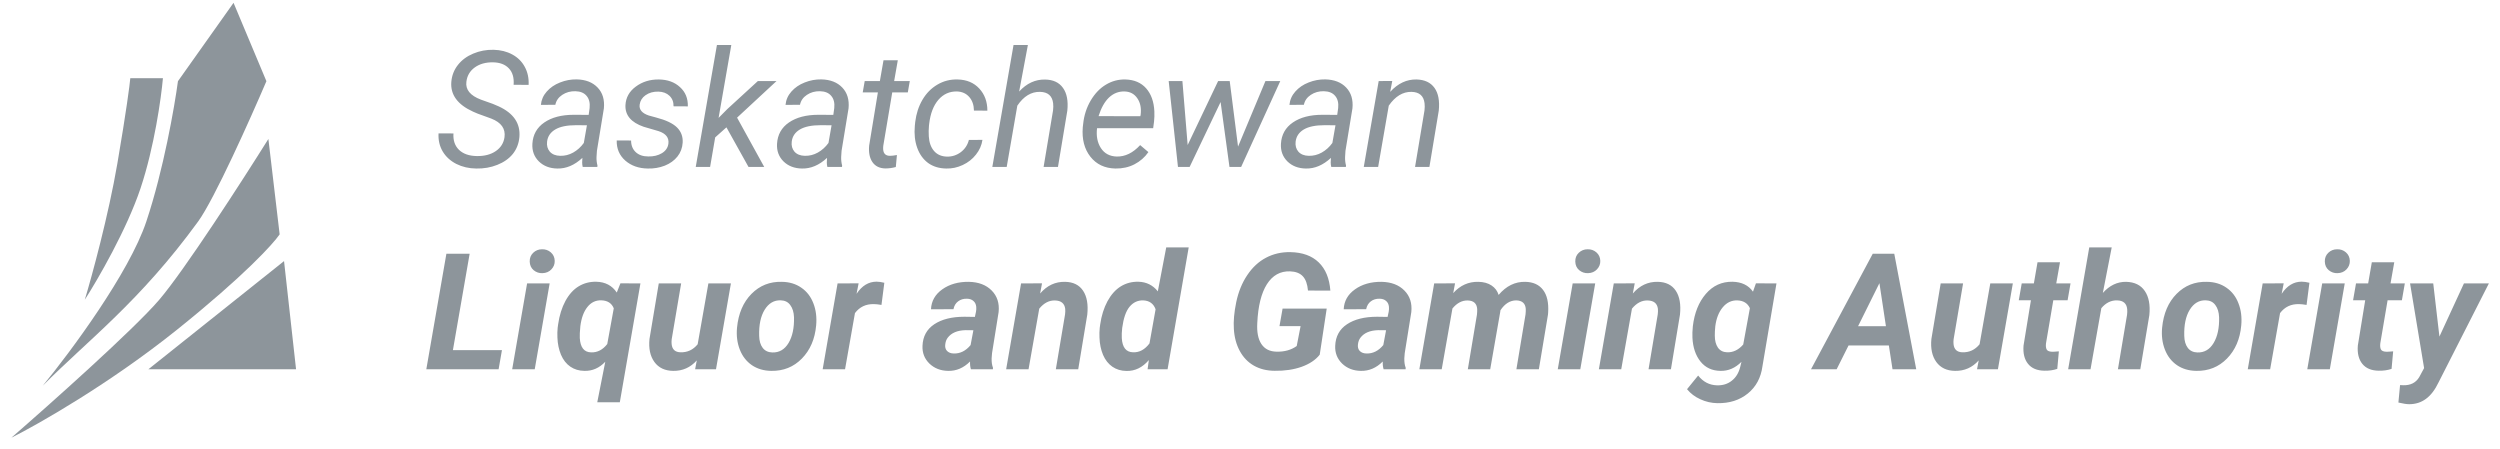 <svg width="156" height="28" viewBox="0 0 156 28" fill="none" xmlns="http://www.w3.org/2000/svg">
<g clip-path="url(#clip0_6446_8728)">
<path d="M7.327 10.183C6.77 13.441 5.738 17.221 5.291 18.703C6.095 17.453 7.916 14.309 8.774 11.737C9.631 9.165 10.06 6.093 10.167 4.879H8.131C8.095 5.289 7.884 6.925 7.327 10.183Z" fill="#8D959B"/>
<path d="M17.724 16.292L9.258 23.043H18.474L17.724 16.292Z" fill="#8D959B"/>
<path d="M9.132 13.819C8.06 17.036 4.375 21.994 2.666 24.07C5.479 21.231 8.716 18.837 12.365 13.819C13.375 12.431 15.625 7.405 16.624 5.066L14.573 0.176L11.104 5.066C10.893 6.643 10.205 10.601 9.132 13.819Z" fill="#8D959B"/>
<path d="M9.927 18.716C8.339 20.568 3.12 25.219 0.709 27.314C2.418 26.459 6.876 23.916 11.043 20.576C15.209 17.236 17.05 15.217 17.45 14.624L16.747 8.672C15.135 11.248 11.514 16.864 9.927 18.716Z" fill="#8D959B"/>
<path d="M28.261 21.85H31.321L31.113 23.043H26.602L27.855 15.832H29.306L28.261 21.85ZM33.367 23.043H31.96L32.891 17.685H34.298L33.367 23.043ZM33.054 16.323C33.048 16.102 33.121 15.918 33.272 15.773C33.424 15.628 33.608 15.555 33.822 15.555C34.033 15.549 34.217 15.613 34.372 15.748C34.527 15.884 34.608 16.059 34.614 16.273C34.621 16.478 34.552 16.656 34.407 16.808C34.265 16.96 34.078 17.039 33.847 17.046C33.639 17.052 33.456 16.99 33.297 16.858C33.142 16.726 33.061 16.547 33.054 16.323ZM37.215 17.581C37.769 17.594 38.194 17.818 38.487 18.254L38.715 17.68L39.963 17.685L38.676 25.103H37.269L37.769 22.573C37.396 22.966 36.962 23.155 36.467 23.142C36.133 23.139 35.841 23.052 35.59 22.88C35.339 22.708 35.144 22.46 35.006 22.137C34.871 21.81 34.796 21.452 34.783 21.062C34.773 20.854 34.778 20.651 34.798 20.453L34.828 20.235C34.907 19.68 35.059 19.195 35.283 18.779C35.511 18.363 35.788 18.058 36.115 17.863C36.445 17.665 36.812 17.571 37.215 17.581ZM36.179 21.092C36.213 21.68 36.447 21.978 36.883 21.988C37.276 22.002 37.612 21.828 37.893 21.468L38.299 19.24C38.17 18.919 37.911 18.753 37.522 18.74C37.172 18.73 36.883 18.868 36.655 19.156C36.427 19.439 36.28 19.837 36.214 20.349C36.181 20.689 36.17 20.937 36.179 21.092ZM43.479 22.489C43.083 22.934 42.591 23.152 42.004 23.142C41.489 23.136 41.099 22.951 40.835 22.588C40.571 22.224 40.468 21.746 40.528 21.151L41.107 17.685H42.504L41.914 21.166C41.901 21.275 41.9 21.378 41.91 21.473C41.943 21.803 42.126 21.974 42.459 21.983C42.892 21.997 43.25 21.83 43.534 21.483L44.203 17.685H45.609L44.678 23.043H43.376L43.479 22.489ZM48.783 17.586C49.256 17.592 49.662 17.714 50.002 17.952C50.345 18.186 50.596 18.512 50.755 18.928C50.916 19.34 50.974 19.799 50.928 20.305C50.852 21.156 50.555 21.846 50.036 22.375C49.521 22.9 48.884 23.155 48.125 23.142C47.659 23.136 47.257 23.017 46.916 22.786C46.577 22.551 46.325 22.228 46.164 21.815C46.002 21.402 45.944 20.947 45.99 20.448C46.076 19.563 46.377 18.86 46.892 18.338C47.407 17.817 48.037 17.566 48.783 17.586ZM47.372 20.958C47.379 21.275 47.453 21.526 47.595 21.711C47.737 21.893 47.937 21.987 48.194 21.993C48.623 22.006 48.96 21.81 49.205 21.404C49.449 20.995 49.563 20.458 49.546 19.794C49.533 19.477 49.455 19.225 49.313 19.037C49.175 18.845 48.975 18.746 48.714 18.74C48.298 18.726 47.965 18.923 47.714 19.329C47.466 19.732 47.352 20.275 47.372 20.958ZM55.004 19.027C54.812 18.994 54.656 18.977 54.533 18.977C54.035 18.964 53.64 19.151 53.349 19.537L52.731 23.043H51.334L52.265 17.685L53.578 17.68L53.449 18.334C53.785 17.828 54.202 17.576 54.697 17.576C54.835 17.576 54.997 17.599 55.182 17.645L55.004 19.027ZM60.585 23.043C60.542 22.908 60.524 22.746 60.531 22.558C60.128 22.961 59.672 23.155 59.164 23.142C58.695 23.136 58.305 22.984 57.995 22.687C57.688 22.386 57.544 22.016 57.564 21.577C57.587 20.993 57.832 20.546 58.297 20.235C58.766 19.922 59.393 19.765 60.179 19.765L60.833 19.775L60.902 19.453C60.922 19.344 60.927 19.24 60.917 19.141C60.901 18.985 60.841 18.865 60.739 18.779C60.64 18.69 60.508 18.644 60.342 18.64C60.124 18.634 59.94 18.688 59.788 18.804C59.636 18.916 59.538 19.08 59.496 19.294L58.094 19.299C58.117 18.787 58.352 18.373 58.797 18.056C59.246 17.736 59.799 17.579 60.456 17.586C61.064 17.599 61.539 17.78 61.883 18.13C62.226 18.477 62.37 18.924 62.314 19.473L61.903 22.038L61.878 22.355C61.871 22.589 61.899 22.787 61.962 22.949L61.957 23.043H60.585ZM59.511 22.058C59.913 22.071 60.265 21.896 60.565 21.533L60.739 20.607L60.253 20.602C59.738 20.615 59.367 20.772 59.139 21.072C59.056 21.181 59.005 21.315 58.986 21.473C58.959 21.652 58.995 21.794 59.095 21.899C59.197 22.002 59.336 22.054 59.511 22.058ZM65.022 17.68L64.904 18.314C65.333 17.815 65.853 17.572 66.464 17.586C66.969 17.596 67.342 17.78 67.583 18.14C67.824 18.5 67.912 18.999 67.846 19.636L67.281 23.043H65.884L66.459 19.621C66.475 19.492 66.479 19.375 66.469 19.27C66.426 18.933 66.214 18.759 65.835 18.749C65.468 18.736 65.14 18.906 64.849 19.26L64.181 23.043H62.784L63.715 17.685L65.022 17.68ZM71.04 17.581C71.538 17.594 71.941 17.794 72.248 18.18L72.773 15.436H74.175L72.857 23.043H71.609L71.688 22.469C71.289 22.934 70.824 23.16 70.292 23.147C69.958 23.144 69.666 23.056 69.415 22.885C69.165 22.713 68.97 22.467 68.831 22.147C68.695 21.823 68.621 21.463 68.608 21.067C68.598 20.859 68.603 20.658 68.623 20.463L68.653 20.24C68.732 19.692 68.884 19.21 69.108 18.794C69.336 18.378 69.614 18.069 69.94 17.868C70.27 17.666 70.637 17.571 71.04 17.581ZM70.025 20.463C69.998 20.714 69.99 20.925 70 21.097C70.033 21.678 70.267 21.974 70.703 21.983C71.096 22 71.438 21.815 71.728 21.429L72.109 19.299C71.981 18.946 71.723 18.761 71.337 18.744C70.997 18.735 70.713 18.867 70.485 19.141C70.26 19.411 70.107 19.852 70.025 20.463ZM82.351 22.132C82.094 22.459 81.716 22.711 81.217 22.89C80.722 23.065 80.162 23.147 79.538 23.137C79.046 23.134 78.614 23.027 78.24 22.815C77.867 22.601 77.574 22.294 77.359 21.894C77.145 21.495 77.022 21.039 76.993 20.527C76.96 20.052 77.009 19.494 77.141 18.854C77.276 18.21 77.506 17.647 77.83 17.165C78.156 16.679 78.547 16.318 79.003 16.08C79.459 15.839 79.964 15.723 80.519 15.733C81.272 15.747 81.861 15.96 82.287 16.372C82.713 16.782 82.955 17.369 83.015 18.135L81.618 18.13C81.582 17.728 81.475 17.43 81.296 17.239C81.118 17.047 80.852 16.945 80.499 16.932C79.888 16.912 79.406 17.181 79.053 17.739C78.703 18.294 78.503 19.099 78.454 20.156C78.421 20.721 78.506 21.158 78.711 21.468C78.919 21.779 79.234 21.937 79.657 21.944C80.149 21.957 80.568 21.84 80.915 21.592L81.157 20.349H79.84L80.033 19.255H82.787L82.351 22.132ZM86.338 23.043C86.295 22.908 86.277 22.746 86.283 22.558C85.881 22.961 85.425 23.155 84.916 23.142C84.448 23.136 84.058 22.984 83.748 22.687C83.441 22.386 83.297 22.016 83.317 21.577C83.34 20.993 83.584 20.546 84.05 20.235C84.519 19.922 85.146 19.765 85.932 19.765L86.585 19.775L86.655 19.453C86.674 19.344 86.679 19.24 86.67 19.141C86.653 18.985 86.594 18.865 86.491 18.779C86.392 18.69 86.26 18.644 86.095 18.64C85.877 18.634 85.692 18.688 85.54 18.804C85.389 18.916 85.291 19.08 85.248 19.294L83.847 19.299C83.87 18.787 84.104 18.373 84.55 18.056C84.999 17.736 85.552 17.579 86.209 17.586C86.817 17.599 87.292 17.78 87.635 18.13C87.979 18.477 88.122 18.924 88.066 19.473L87.655 22.038L87.63 22.355C87.624 22.589 87.652 22.787 87.715 22.949L87.71 23.043H86.338ZM85.263 22.058C85.666 22.071 86.018 21.896 86.318 21.533L86.491 20.607L86.006 20.602C85.491 20.615 85.119 20.772 84.892 21.072C84.809 21.181 84.758 21.315 84.738 21.473C84.712 21.652 84.748 21.794 84.847 21.899C84.949 22.002 85.088 22.054 85.263 22.058ZM90.795 17.68L90.681 18.289C91.114 17.807 91.637 17.572 92.251 17.586C92.581 17.592 92.855 17.668 93.073 17.814C93.291 17.959 93.438 18.155 93.514 18.403C93.986 17.845 94.541 17.572 95.178 17.586C95.67 17.596 96.04 17.764 96.287 18.091C96.538 18.418 96.644 18.89 96.604 19.507L96.594 19.631L96.025 23.043H94.623L95.193 19.621C95.206 19.499 95.211 19.385 95.208 19.279C95.184 18.933 94.987 18.754 94.613 18.744C94.23 18.744 93.902 18.949 93.628 19.359L93.613 19.473L92.989 23.043H91.592L92.162 19.631C92.175 19.509 92.18 19.395 92.177 19.289C92.154 18.939 91.957 18.759 91.587 18.749C91.234 18.74 90.915 18.906 90.632 19.25L89.963 23.043H88.567L89.493 17.685L90.795 17.68ZM98.61 23.043H97.204L98.135 17.685H99.541L98.61 23.043ZM98.298 16.323C98.291 16.102 98.364 15.918 98.516 15.773C98.668 15.628 98.851 15.555 99.065 15.555C99.277 15.549 99.46 15.613 99.615 15.748C99.77 15.884 99.851 16.059 99.858 16.273C99.865 16.478 99.795 16.656 99.65 16.808C99.508 16.96 99.322 17.039 99.09 17.046C98.882 17.052 98.699 16.99 98.54 16.858C98.385 16.726 98.305 16.547 98.298 16.323ZM102.007 17.68L101.888 18.314C102.318 17.815 102.838 17.572 103.448 17.586C103.954 17.596 104.327 17.78 104.568 18.14C104.809 18.5 104.896 18.999 104.83 19.636L104.266 23.043H102.869L103.443 19.621C103.46 19.492 103.463 19.375 103.453 19.27C103.411 18.933 103.199 18.759 102.82 18.749C102.453 18.736 102.124 18.906 101.834 19.26L101.165 23.043H99.769L100.7 17.685L102.007 17.68ZM105.633 20.359C105.732 19.53 106 18.858 106.44 18.343C106.882 17.825 107.439 17.571 108.109 17.581C108.68 17.594 109.106 17.8 109.386 18.2L109.57 17.68L110.852 17.685L109.976 22.86C109.88 23.573 109.576 24.138 109.065 24.554C108.553 24.97 107.919 25.171 107.163 25.158C106.793 25.151 106.44 25.07 106.103 24.915C105.766 24.763 105.489 24.554 105.271 24.286L105.964 23.434C106.275 23.827 106.664 24.03 107.133 24.044C107.496 24.057 107.807 23.961 108.064 23.756C108.322 23.555 108.497 23.269 108.589 22.9L108.668 22.578C108.279 22.967 107.841 23.155 107.356 23.142C106.834 23.136 106.42 22.942 106.113 22.563C105.806 22.18 105.638 21.683 105.608 21.072C105.598 20.871 105.606 20.633 105.633 20.359ZM107.004 20.943C107.004 21.254 107.069 21.503 107.198 21.691C107.329 21.876 107.519 21.974 107.767 21.983C108.147 21.997 108.484 21.835 108.777 21.498L109.193 19.23C109.051 18.919 108.789 18.758 108.406 18.744C108.049 18.735 107.747 18.878 107.5 19.175C107.252 19.473 107.097 19.867 107.034 20.359C107.011 20.6 107.001 20.795 107.004 20.943ZM117.865 21.558H115.349L114.606 23.043H113.007L116.86 15.832H118.202L119.573 23.043H118.093L117.865 21.558ZM115.944 20.354H117.682L117.276 17.67L115.944 20.354ZM123.471 22.489C123.075 22.934 122.583 23.152 121.995 23.142C121.48 23.136 121.091 22.951 120.826 22.588C120.563 22.224 120.46 21.746 120.519 21.151L121.099 17.685H122.496L121.906 21.166C121.893 21.275 121.891 21.378 121.901 21.473C121.934 21.803 122.118 21.974 122.451 21.983C122.884 21.997 123.242 21.83 123.526 21.483L124.194 17.685H125.601L124.67 23.043H123.367L123.471 22.489ZM128.543 16.367L128.31 17.685H129.201L129.018 18.735H128.126L127.671 21.419C127.651 21.587 127.664 21.716 127.711 21.805C127.757 21.894 127.869 21.942 128.047 21.949C128.1 21.952 128.242 21.944 128.473 21.924L128.374 23.018C128.126 23.101 127.859 23.139 127.572 23.132C127.113 23.126 126.771 22.982 126.547 22.701C126.322 22.421 126.23 22.041 126.269 21.562L126.73 18.735H125.972L126.155 17.685H126.913L127.141 16.367H128.543ZM131.217 18.279C131.636 17.81 132.12 17.579 132.668 17.586C133.199 17.599 133.589 17.79 133.837 18.16C134.088 18.527 134.182 19.029 134.119 19.666L133.554 23.043H132.158L132.727 19.651C132.744 19.522 132.747 19.403 132.737 19.294C132.704 18.938 132.496 18.754 132.113 18.744C131.737 18.731 131.407 18.893 131.123 19.23L130.449 23.043H129.053L130.37 15.436H131.771L131.217 18.279ZM137.71 17.586C138.182 17.592 138.588 17.714 138.928 17.952C139.271 18.186 139.522 18.512 139.68 18.928C139.842 19.34 139.9 19.799 139.854 20.305C139.778 21.156 139.481 21.846 138.962 22.375C138.447 22.9 137.81 23.155 137.051 23.142C136.585 23.136 136.182 23.017 135.842 22.786C135.502 22.551 135.251 22.228 135.09 21.815C134.928 21.402 134.87 20.947 134.916 20.448C135.002 19.563 135.302 18.86 135.818 18.338C136.333 17.817 136.963 17.566 137.71 17.586ZM136.298 20.958C136.305 21.275 136.379 21.526 136.521 21.711C136.663 21.893 136.862 21.987 137.12 21.993C137.549 22.006 137.886 21.81 138.13 21.404C138.375 20.995 138.489 20.458 138.472 19.794C138.459 19.477 138.381 19.225 138.239 19.037C138.101 18.845 137.901 18.746 137.64 18.74C137.224 18.726 136.891 18.923 136.64 19.329C136.392 19.732 136.278 20.275 136.298 20.958ZM143.93 19.027C143.738 18.994 143.581 18.977 143.459 18.977C142.961 18.964 142.566 19.151 142.276 19.537L141.657 23.043H140.26L141.191 17.685L142.503 17.68L142.375 18.334C142.711 17.828 143.127 17.576 143.623 17.576C143.761 17.576 143.923 17.599 144.108 17.645L143.93 19.027ZM145.381 23.043H143.974L144.905 17.685H146.312L145.381 23.043ZM145.069 16.323C145.062 16.102 145.135 15.918 145.287 15.773C145.438 15.628 145.622 15.555 145.836 15.555C146.048 15.549 146.231 15.613 146.386 15.748C146.541 15.884 146.622 16.059 146.629 16.273C146.635 16.478 146.566 16.656 146.421 16.808C146.279 16.96 146.092 17.039 145.861 17.046C145.653 17.052 145.47 16.99 145.312 16.858C145.156 16.726 145.075 16.547 145.069 16.323ZM149.402 16.367L149.169 17.685H150.061L149.878 18.735H148.986L148.531 21.419C148.511 21.587 148.524 21.716 148.57 21.805C148.616 21.894 148.728 21.942 148.907 21.949C148.96 21.952 149.102 21.944 149.333 21.924L149.234 23.018C148.986 23.101 148.719 23.139 148.431 23.132C147.972 23.126 147.631 22.982 147.406 22.701C147.182 22.421 147.089 22.041 147.129 21.562L147.589 18.735H146.832L147.015 17.685H147.773L148.001 16.367H149.402ZM152.22 21.003L153.75 17.685H155.306L152.171 23.851C151.946 24.323 151.682 24.669 151.378 24.89C151.078 25.112 150.729 25.222 150.333 25.222C150.178 25.222 149.954 25.188 149.66 25.118L149.764 24.029L149.957 24.039C150.412 24.052 150.746 23.885 150.957 23.538L151.264 22.969L150.388 17.685H151.834L152.22 21.003Z" fill="#8D959B"/>
<path d="M31.481 8.56C31.553 8.031 31.279 7.645 30.659 7.401L29.802 7.089L29.514 6.965C28.55 6.526 28.099 5.908 28.162 5.113C28.195 4.713 28.332 4.36 28.573 4.053C28.814 3.746 29.133 3.51 29.529 3.345C29.929 3.176 30.353 3.097 30.802 3.107C31.238 3.117 31.626 3.214 31.966 3.399C32.309 3.584 32.57 3.843 32.748 4.177C32.927 4.507 33.006 4.88 32.986 5.296L32.05 5.291C32.083 4.849 31.984 4.507 31.753 4.266C31.522 4.021 31.192 3.896 30.762 3.889C30.31 3.883 29.932 3.988 29.628 4.206C29.325 4.424 29.149 4.721 29.103 5.098C29.037 5.59 29.339 5.963 30.01 6.217L30.748 6.48L31.119 6.638C32.05 7.067 32.481 7.704 32.411 8.55C32.375 8.956 32.238 9.307 32.001 9.605C31.763 9.898 31.439 10.126 31.03 10.288C30.624 10.45 30.186 10.526 29.717 10.516C29.265 10.512 28.851 10.417 28.474 10.229C28.101 10.037 27.817 9.776 27.622 9.446C27.428 9.116 27.342 8.741 27.365 8.322L28.296 8.327C28.267 8.756 28.382 9.098 28.643 9.352C28.907 9.603 29.278 9.732 29.757 9.738C30.236 9.745 30.63 9.641 30.941 9.426C31.251 9.212 31.431 8.923 31.481 8.56ZM36.361 10.417C36.338 10.321 36.327 10.227 36.327 10.134L36.341 9.852C35.85 10.308 35.328 10.529 34.776 10.516C34.304 10.509 33.92 10.361 33.623 10.07C33.329 9.776 33.195 9.41 33.221 8.971C33.254 8.403 33.502 7.96 33.964 7.643C34.43 7.323 35.041 7.163 35.797 7.163L36.733 7.168L36.792 6.742C36.825 6.422 36.762 6.169 36.604 5.984C36.449 5.796 36.214 5.699 35.901 5.692C35.593 5.686 35.321 5.761 35.083 5.92C34.849 6.075 34.705 6.281 34.653 6.539L33.751 6.544C33.781 6.23 33.903 5.953 34.118 5.712C34.332 5.468 34.608 5.279 34.945 5.147C35.282 5.012 35.63 4.948 35.99 4.954C36.548 4.967 36.982 5.137 37.292 5.464C37.603 5.788 37.733 6.219 37.683 6.757L37.248 9.411L37.223 9.793C37.216 9.974 37.236 10.154 37.282 10.333L37.273 10.417H36.361ZM34.955 9.723C35.242 9.73 35.513 9.662 35.767 9.52C36.024 9.375 36.246 9.175 36.43 8.921L36.624 7.817L35.945 7.812C35.38 7.812 34.948 7.901 34.648 8.079C34.347 8.257 34.177 8.51 34.138 8.837C34.108 9.088 34.166 9.297 34.311 9.466C34.459 9.631 34.674 9.717 34.955 9.723ZM41.708 8.966C41.757 8.596 41.554 8.335 41.098 8.183L40.167 7.911C39.381 7.64 39.002 7.191 39.028 6.564C39.051 6.092 39.266 5.705 39.672 5.405C40.081 5.101 40.562 4.953 41.113 4.959C41.655 4.966 42.094 5.124 42.43 5.435C42.771 5.742 42.934 6.143 42.921 6.638L42.029 6.633C42.036 6.366 41.952 6.148 41.777 5.979C41.602 5.811 41.369 5.723 41.078 5.717C40.768 5.71 40.501 5.786 40.276 5.945C40.068 6.093 39.948 6.288 39.915 6.529C39.872 6.839 40.062 7.066 40.484 7.208L40.935 7.331C41.549 7.49 41.985 7.696 42.242 7.95C42.5 8.205 42.619 8.52 42.599 8.896C42.579 9.23 42.47 9.52 42.272 9.768C42.074 10.016 41.81 10.206 41.48 10.338C41.15 10.466 40.798 10.526 40.425 10.516C39.857 10.509 39.388 10.344 39.018 10.021C38.649 9.694 38.47 9.274 38.483 8.763L39.38 8.768C39.38 9.068 39.476 9.309 39.667 9.491C39.859 9.672 40.121 9.763 40.455 9.763C40.781 9.77 41.064 9.702 41.301 9.56C41.539 9.415 41.674 9.217 41.708 8.966ZM45.33 7.946L44.627 8.574L44.31 10.417H43.414L44.736 2.81H45.633L44.84 7.356L45.39 6.801L47.291 5.058H48.455L45.994 7.341L47.688 10.417H46.707L45.33 7.946ZM51.627 10.417C51.604 10.321 51.593 10.227 51.593 10.134L51.608 9.852C51.115 10.308 50.594 10.529 50.043 10.516C49.571 10.509 49.186 10.361 48.889 10.07C48.595 9.776 48.461 9.41 48.487 8.971C48.521 8.403 48.768 7.96 49.23 7.643C49.696 7.323 50.307 7.163 51.063 7.163L51.999 7.168L52.058 6.742C52.091 6.422 52.029 6.169 51.87 5.984C51.715 5.796 51.48 5.699 51.167 5.692C50.86 5.686 50.587 5.761 50.35 5.92C50.115 6.075 49.972 6.281 49.919 6.539L49.017 6.544C49.047 6.23 49.169 5.953 49.384 5.712C49.599 5.468 49.874 5.279 50.211 5.147C50.548 5.012 50.896 4.948 51.256 4.954C51.814 4.967 52.248 5.137 52.559 5.464C52.869 5.788 52.999 6.219 52.95 6.757L52.514 9.411L52.489 9.793C52.483 9.974 52.502 10.154 52.549 10.333L52.539 10.417H51.627ZM50.221 9.723C50.508 9.73 50.779 9.662 51.033 9.52C51.291 9.375 51.512 9.175 51.697 8.921L51.89 7.817L51.212 7.812C50.647 7.812 50.214 7.901 49.914 8.079C49.613 8.257 49.443 8.51 49.404 8.837C49.374 9.088 49.432 9.297 49.577 9.466C49.726 9.631 49.94 9.717 50.221 9.723ZM56.023 3.761L55.795 5.058H56.771L56.647 5.766H55.676L55.116 9.099C55.106 9.185 55.105 9.264 55.111 9.337C55.135 9.595 55.275 9.723 55.532 9.723C55.641 9.723 55.787 9.707 55.968 9.674L55.899 10.422C55.684 10.481 55.466 10.511 55.245 10.511C54.889 10.504 54.621 10.374 54.443 10.12C54.265 9.862 54.195 9.517 54.235 9.085L54.78 5.766H53.834L53.958 5.058H54.904L55.131 3.761H56.023ZM59.086 9.773C59.406 9.78 59.695 9.687 59.953 9.496C60.21 9.301 60.378 9.047 60.458 8.733L61.305 8.728C61.255 9.065 61.12 9.372 60.898 9.649C60.681 9.926 60.405 10.143 60.071 10.298C59.738 10.453 59.396 10.526 59.046 10.516C58.601 10.509 58.222 10.394 57.912 10.169C57.605 9.941 57.379 9.626 57.234 9.223C57.088 8.817 57.039 8.361 57.085 7.856L57.11 7.609C57.173 7.094 57.323 6.633 57.561 6.227C57.798 5.821 58.109 5.506 58.492 5.281C58.875 5.053 59.297 4.946 59.76 4.959C60.321 4.972 60.77 5.161 61.106 5.524C61.443 5.887 61.612 6.347 61.612 6.905L60.775 6.901C60.768 6.551 60.671 6.268 60.483 6.054C60.294 5.836 60.04 5.72 59.72 5.707C59.254 5.697 58.866 5.87 58.556 6.227C58.249 6.584 58.057 7.082 57.981 7.723L57.967 7.851C57.947 8.063 57.944 8.281 57.957 8.505C57.98 8.891 58.089 9.197 58.284 9.421C58.478 9.646 58.746 9.763 59.086 9.773ZM63.595 5.712C64.064 5.2 64.604 4.951 65.215 4.964C65.716 4.971 66.088 5.144 66.329 5.484C66.573 5.821 66.664 6.295 66.601 6.905L66.017 10.417H65.121L65.71 6.891C65.73 6.729 65.731 6.579 65.715 6.44C65.659 5.978 65.386 5.742 64.898 5.732C64.35 5.719 63.878 6.006 63.481 6.593L62.818 10.417H61.921L63.244 2.81H64.14L63.595 5.712ZM69.605 10.516C68.938 10.503 68.417 10.257 68.04 9.778C67.664 9.299 67.505 8.687 67.565 7.941L67.59 7.728C67.646 7.196 67.802 6.711 68.06 6.272C68.321 5.832 68.638 5.502 69.011 5.281C69.384 5.057 69.787 4.949 70.219 4.959C70.77 4.972 71.203 5.156 71.517 5.509C71.831 5.862 72.002 6.341 72.032 6.945C72.042 7.16 72.035 7.374 72.012 7.589L71.957 8H68.456C68.397 8.485 68.476 8.898 68.694 9.238C68.915 9.578 69.244 9.755 69.68 9.768C70.208 9.781 70.696 9.543 71.145 9.055L71.66 9.491C71.436 9.814 71.145 10.068 70.789 10.253C70.436 10.435 70.041 10.522 69.605 10.516ZM70.174 5.707C69.805 5.697 69.481 5.823 69.204 6.083C68.93 6.344 68.712 6.732 68.55 7.247L71.155 7.252L71.175 7.173C71.228 6.757 71.16 6.412 70.972 6.138C70.787 5.861 70.521 5.717 70.174 5.707ZM77.254 9.149L78.963 5.058H79.889L77.447 10.417H76.719L76.165 6.366L74.233 10.417H73.505L72.926 5.058H73.782L74.11 9.05L76.011 5.058H76.734L77.254 9.149ZM83.071 10.417C83.048 10.321 83.036 10.227 83.036 10.134L83.051 9.852C82.559 10.308 82.037 10.529 81.486 10.516C81.014 10.509 80.629 10.361 80.332 10.07C80.038 9.776 79.905 9.41 79.931 8.971C79.964 8.403 80.212 7.96 80.674 7.643C81.139 7.323 81.75 7.163 82.507 7.163L83.442 7.168L83.502 6.742C83.535 6.422 83.472 6.169 83.314 5.984C83.158 5.796 82.924 5.699 82.61 5.692C82.303 5.686 82.031 5.761 81.793 5.92C81.559 6.075 81.415 6.281 81.362 6.539L80.461 6.544C80.491 6.23 80.613 5.953 80.828 5.712C81.042 5.468 81.318 5.279 81.655 5.147C81.992 5.012 82.34 4.948 82.7 4.954C83.258 4.967 83.692 5.137 84.002 5.464C84.312 5.788 84.443 6.219 84.393 6.757L83.957 9.411L83.933 9.793C83.926 9.974 83.946 10.154 83.992 10.333L83.982 10.417H83.071ZM81.664 9.723C81.952 9.73 82.223 9.662 82.477 9.52C82.734 9.375 82.956 9.175 83.14 8.921L83.334 7.817L82.655 7.812C82.09 7.812 81.658 7.901 81.357 8.079C81.057 8.257 80.887 8.51 80.847 8.837C80.818 9.088 80.876 9.297 81.021 9.466C81.169 9.631 81.384 9.717 81.664 9.723ZM86.877 5.053L86.748 5.732C87.23 5.203 87.778 4.946 88.392 4.959C88.898 4.972 89.271 5.147 89.512 5.484C89.753 5.821 89.842 6.295 89.779 6.905L89.195 10.417H88.299L88.888 6.891C88.908 6.729 88.909 6.579 88.892 6.44C88.837 5.978 88.564 5.742 88.076 5.732C87.537 5.722 87.065 6.009 86.659 6.593L85.996 10.417H85.099L86.03 5.058L86.877 5.053Z" fill="#8D959B"/>
</g>
<defs>
<clipPath id="clip0_6446_8728">
<rect width="154.88" height="27.412" fill="white" transform="translate(0.666)"/>
</clipPath>
</defs>
</svg>

